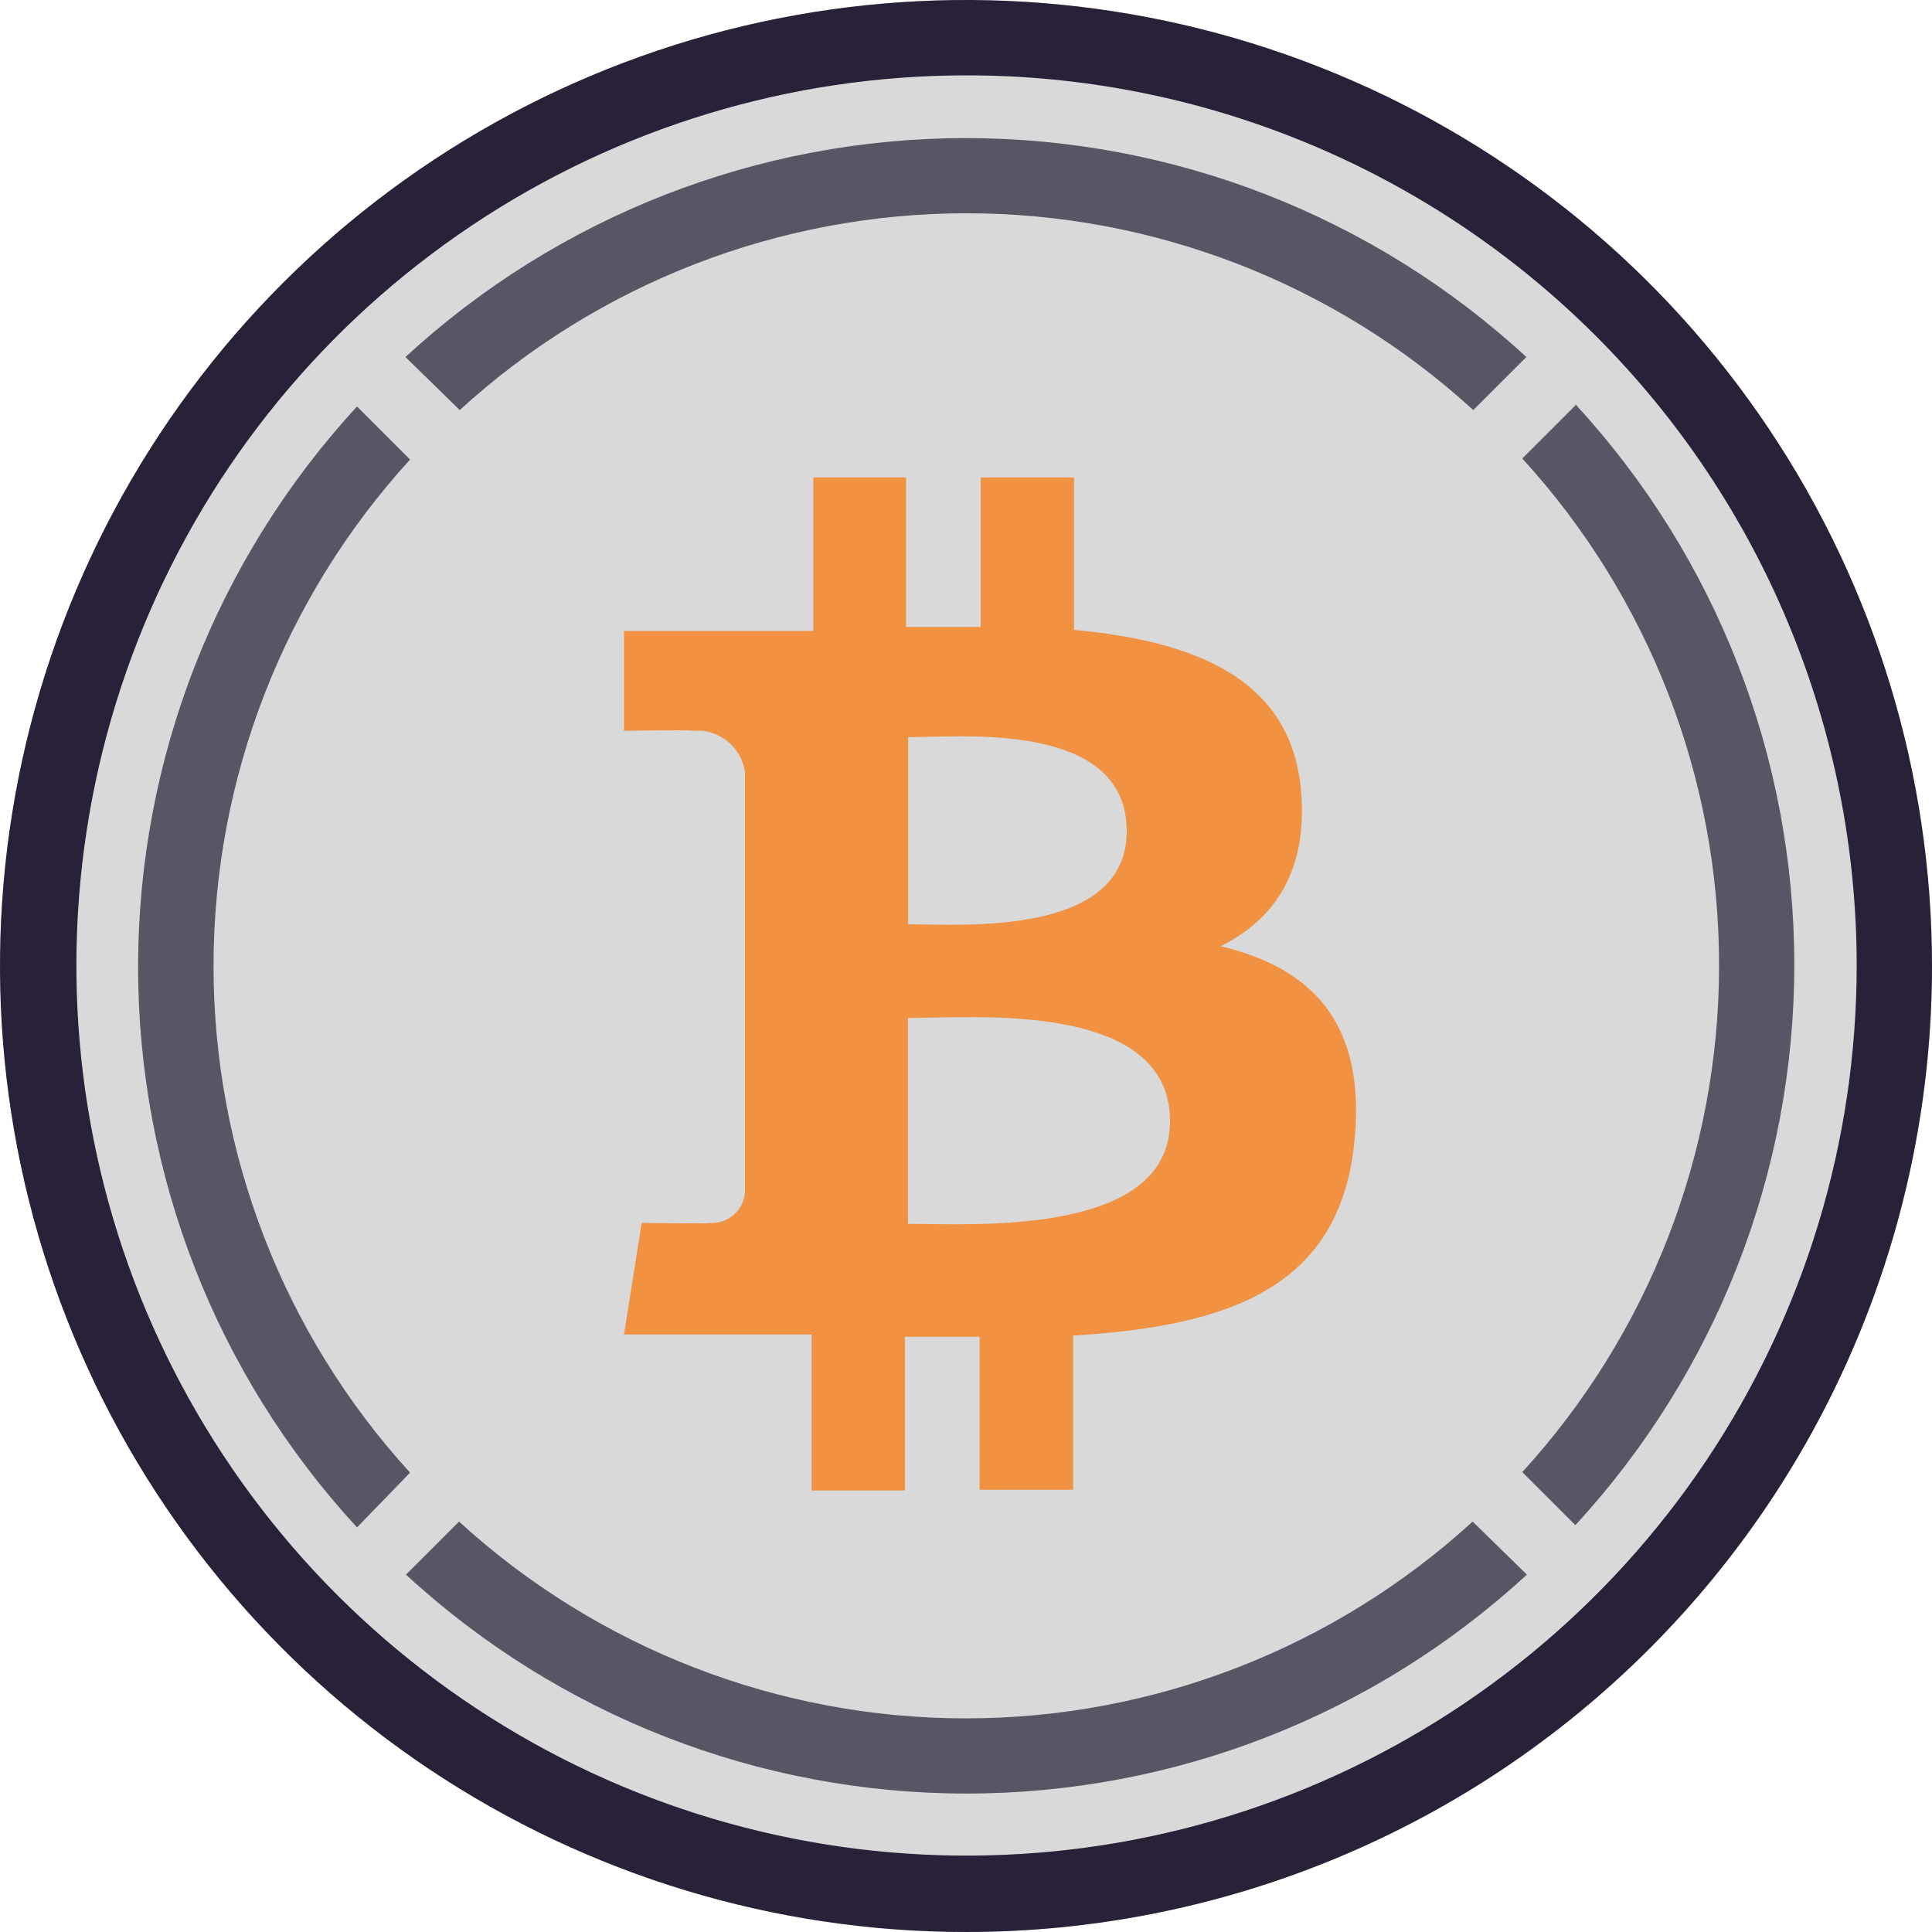 <svg width="44" height="44" viewBox="0 0 44 44" fill="none" xmlns="http://www.w3.org/2000/svg">
<g clip-path="url(#clip0_812_914)">
<circle cx="22" cy="22" r="22" fill="#D9D9D9"/>
<path d="M35.878 9.234L34.669 10.442C37.552 13.595 39.151 17.712 39.151 21.984C39.151 26.256 37.552 30.373 34.669 33.526L35.878 34.734C39.084 31.256 40.864 26.7 40.864 21.97C40.864 17.24 39.084 12.683 35.878 9.206V9.234Z" fill="#5A5564"/>
<path d="M10.47 9.339C13.623 6.456 17.74 4.857 22.012 4.857C26.284 4.857 30.401 6.456 33.553 9.339L34.762 8.131C31.284 4.925 26.728 3.145 21.998 3.145C17.268 3.145 12.711 4.925 9.234 8.131L10.47 9.339Z" fill="#5A5564"/>
<path d="M9.339 33.538C6.46 30.386 4.863 26.271 4.863 22.002C4.863 17.733 6.46 13.618 9.339 10.466L8.131 9.258C4.925 12.736 3.145 17.292 3.145 22.022C3.145 26.752 4.925 31.309 8.131 34.786L9.339 33.538Z" fill="#5A5564"/>
<path d="M33.538 34.653C30.385 37.536 26.268 39.135 21.996 39.135C17.724 39.135 13.607 37.536 10.454 34.653L9.246 35.861C12.724 39.067 17.28 40.847 22.01 40.847C26.74 40.847 31.296 39.067 34.774 35.861L33.538 34.653Z" fill="#5A5564"/>
<path d="M29.627 17.969C29.386 15.448 27.211 14.602 24.46 14.345V10.873H22.334V14.28C21.774 14.28 21.203 14.28 20.635 14.28V10.873H18.524V14.369H14.211V16.644C14.211 16.644 15.782 16.616 15.758 16.644C16.041 16.613 16.325 16.693 16.551 16.867C16.776 17.041 16.925 17.296 16.966 17.578V27.147C16.96 27.246 16.934 27.343 16.89 27.433C16.845 27.522 16.784 27.601 16.708 27.666C16.634 27.732 16.547 27.783 16.453 27.815C16.359 27.846 16.26 27.859 16.16 27.851C16.189 27.875 14.614 27.851 14.614 27.851L14.211 30.392H18.484V33.944H20.61V30.445H22.31V33.928H24.44V30.417C28.032 30.199 30.537 29.313 30.851 25.951C31.105 23.244 29.832 22.036 27.799 21.549C29.035 20.941 29.8 19.813 29.627 17.969ZM26.647 25.532C26.647 28.174 22.121 27.872 20.679 27.872V23.184C22.121 23.188 26.647 22.773 26.647 25.532ZM25.66 18.927C25.66 21.344 21.883 21.05 20.683 21.05V16.789C21.883 16.789 25.66 16.41 25.66 18.927Z" fill="#F09242"/>
<path d="M21.996 44C17.645 43.999 13.392 42.708 9.775 40.291C6.158 37.873 3.339 34.437 1.674 30.417C0.009 26.397 -0.426 21.974 0.423 17.707C1.272 13.44 3.367 9.52 6.444 6.444C9.52 3.367 13.44 1.272 17.707 0.423C21.974 -0.426 26.397 0.009 30.417 1.674C34.437 3.339 37.873 6.158 40.291 9.775C42.708 13.392 43.999 17.645 44 21.996C44.001 24.886 43.432 27.747 42.326 30.417C41.221 33.087 39.6 35.513 37.556 37.556C35.513 39.6 33.087 41.221 30.417 42.326C27.747 43.432 24.886 44.001 21.996 44ZM21.996 1.716C17.988 1.719 14.07 2.91 10.739 5.139C7.407 7.368 4.811 10.535 3.279 14.239C1.747 17.943 1.347 22.019 2.131 25.95C2.914 29.881 4.845 33.492 7.68 36.325C10.515 39.159 14.127 41.089 18.058 41.871C21.99 42.653 26.065 42.252 29.768 40.718C33.472 39.184 36.637 36.587 38.865 33.255C41.093 29.922 42.283 26.005 42.285 21.996C42.285 19.332 41.761 16.693 40.742 14.232C39.723 11.77 38.228 9.534 36.344 7.65C34.46 5.767 32.223 4.273 29.761 3.255C27.299 2.236 24.66 1.713 21.996 1.716Z" fill="#282138"/>
</g>
<defs>
<clipPath id="clip0_812_914">
<rect width="44" height="44" fill="white"/>
</clipPath>
</defs>
</svg>
